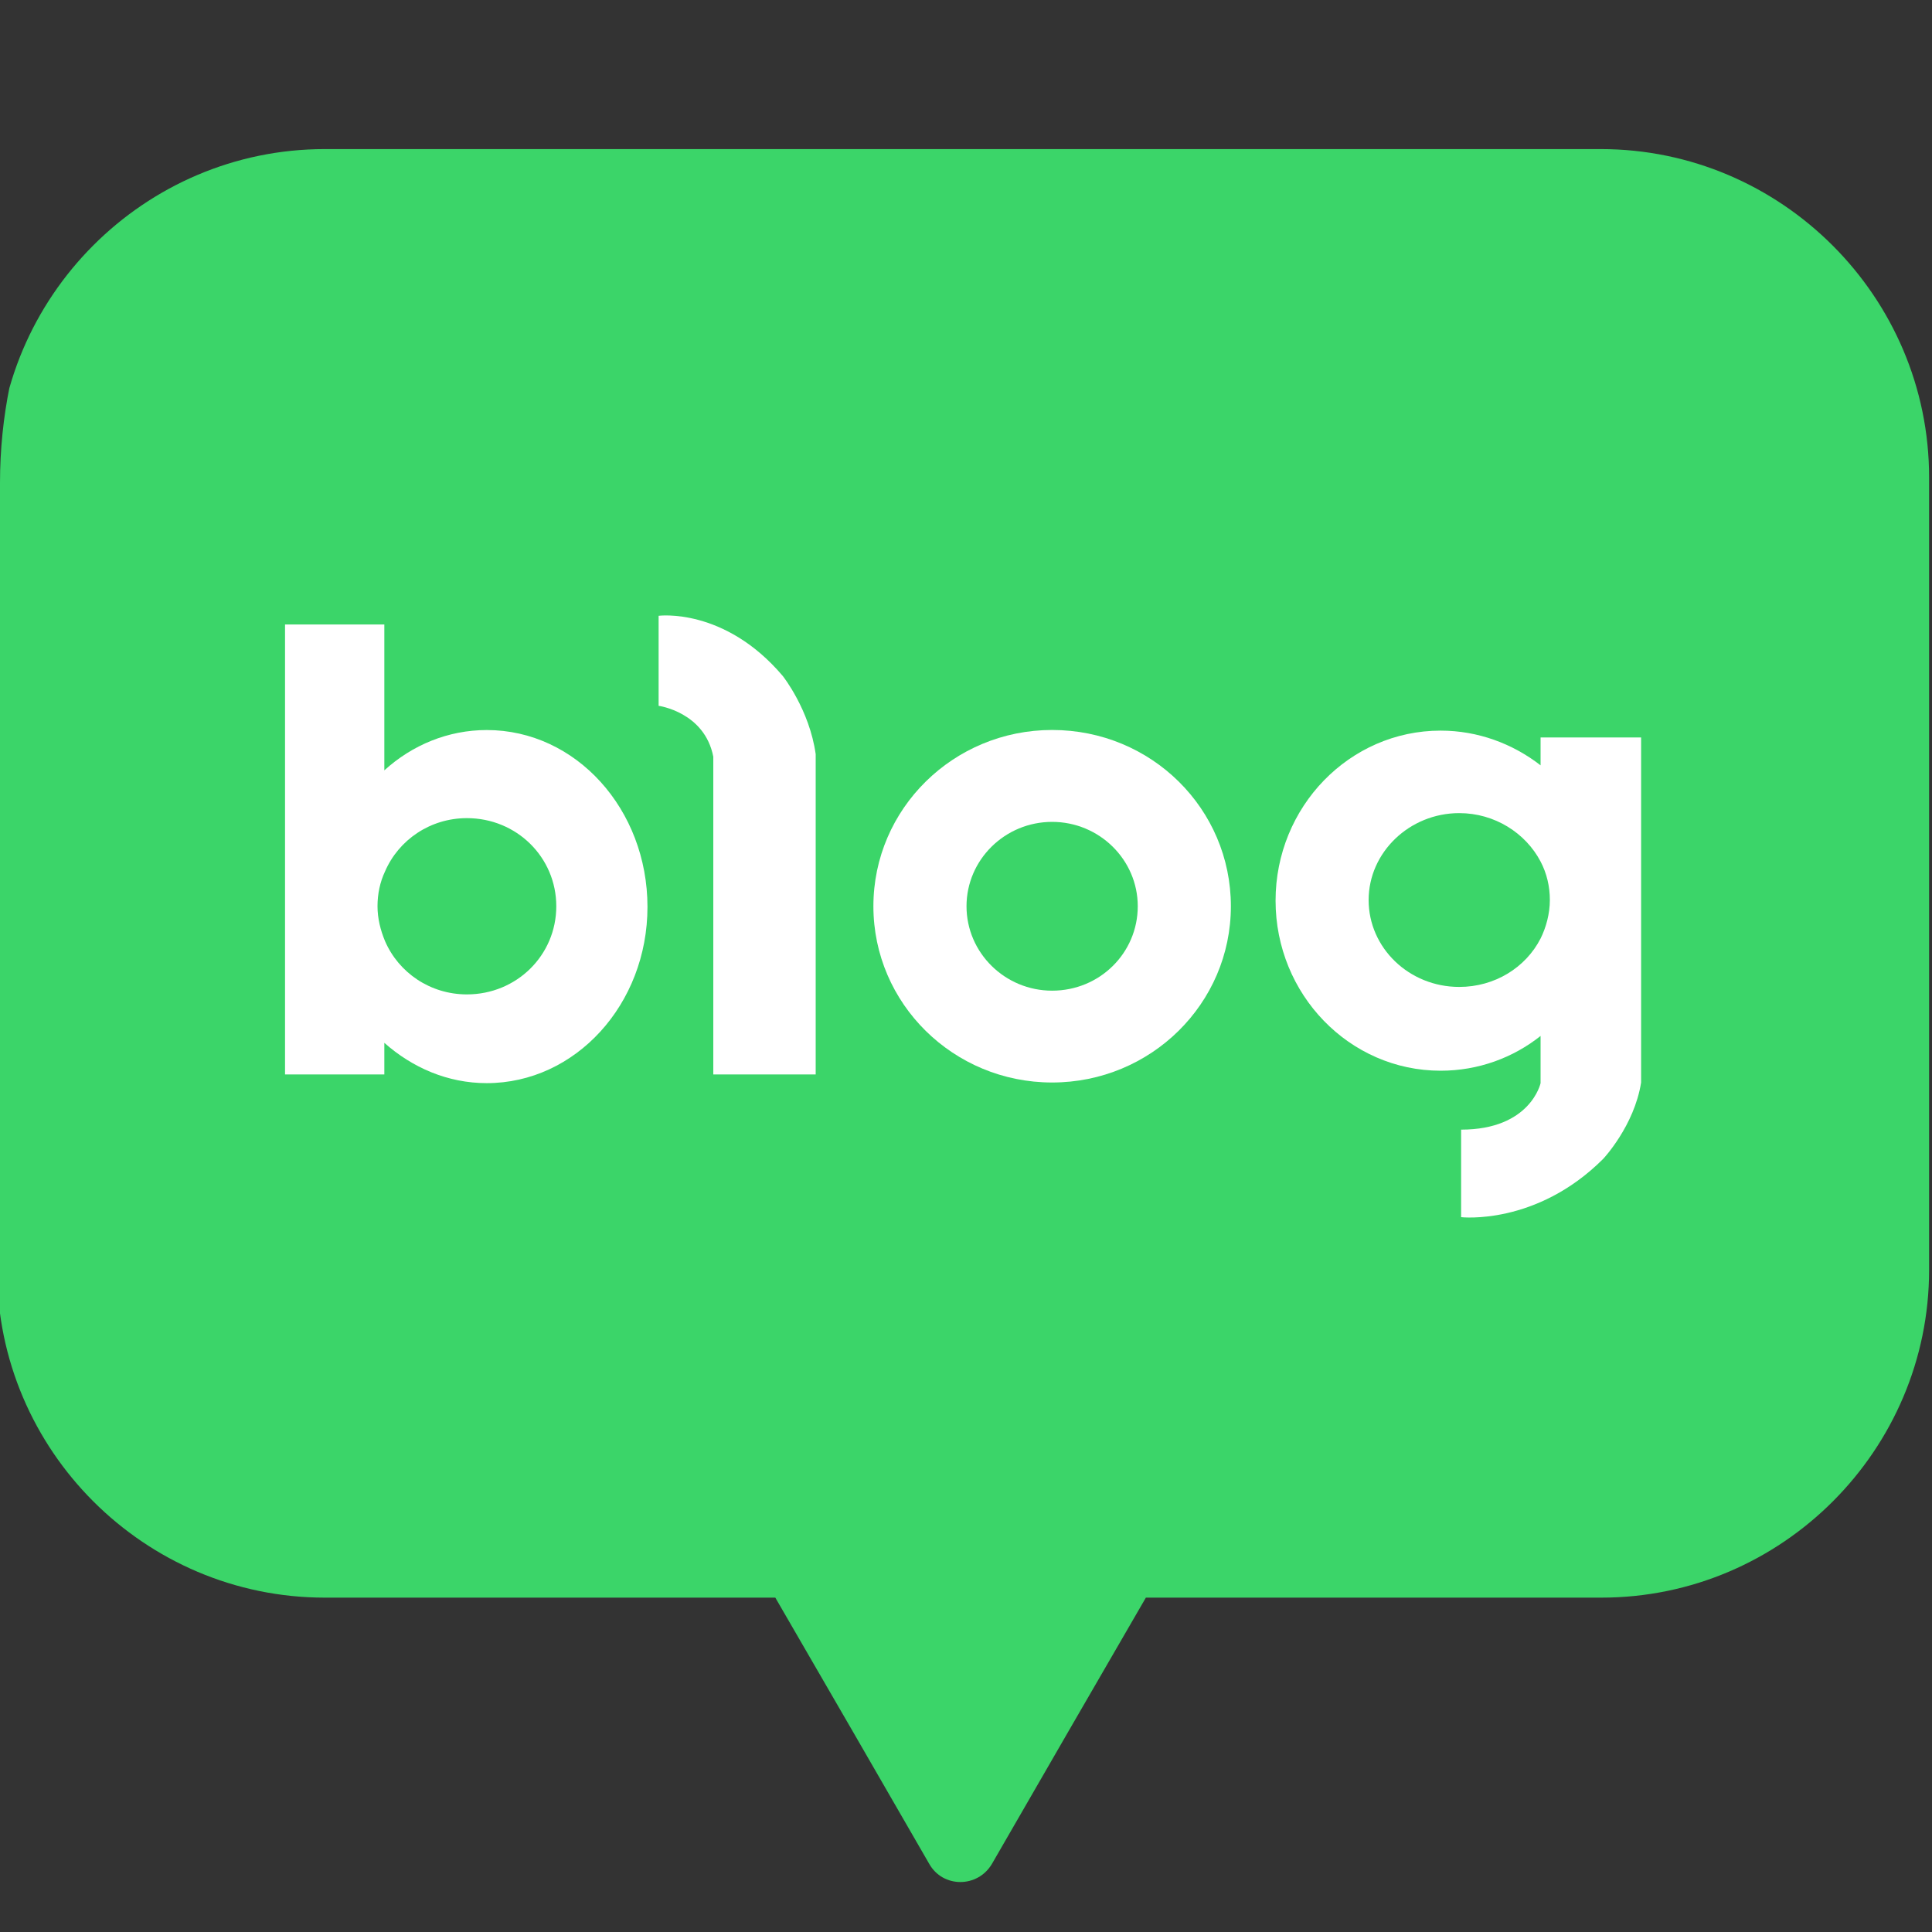 <svg width="30" height="30" viewBox="0 0 30 30" fill="none" xmlns="http://www.w3.org/2000/svg">
<rect x="0" y="0" width="30" height="30" fill="#333333" stroke="none"/>
<g clip-path="url(#clip0_11166_870)">
<path d="M24.857 2.315H5.043C2.239 2.315 -0.045 4.609 -0.045 7.403V19.719C-0.045 22.524 2.248 24.808 5.043 24.808H12.039L13.244 26.889L14.429 28.942C14.641 29.318 15.181 29.318 15.403 28.942L16.588 26.889L17.793 24.808H24.866C27.671 24.808 29.955 22.514 29.955 19.719V7.413C29.955 4.609 27.661 2.315 24.857 2.315Z" fill="#3BD569"/>
<path d="M16.337 11.335C14.805 11.335 13.562 12.559 13.562 14.072C13.562 15.585 14.805 16.809 16.337 16.809C17.87 16.809 19.113 15.585 19.113 14.072C19.113 12.559 17.879 11.335 16.337 11.335ZM16.337 15.383C15.605 15.383 15.008 14.795 15.008 14.072C15.008 13.35 15.605 12.762 16.337 12.762C17.07 12.762 17.667 13.35 17.667 14.072C17.667 14.795 17.079 15.383 16.337 15.383Z" fill="white"/>
<path d="M7.558 11.336C6.961 11.336 6.402 11.567 5.968 11.962V9.697H4.426V16.684H5.968V16.193C6.402 16.578 6.951 16.819 7.558 16.819C8.936 16.819 10.054 15.595 10.054 14.082C10.054 12.569 8.946 11.336 7.558 11.336ZM7.25 15.441C6.681 15.441 6.19 15.104 5.978 14.612C5.91 14.448 5.862 14.265 5.862 14.072C5.862 13.88 5.901 13.697 5.978 13.533C6.19 13.041 6.681 12.704 7.25 12.704C8.021 12.704 8.638 13.311 8.638 14.072C8.638 14.834 8.021 15.441 7.25 15.441Z" fill="white"/>
<path d="M23.922 11.451V11.884C23.488 11.547 22.948 11.345 22.37 11.345C20.953 11.345 19.807 12.53 19.807 13.985C19.807 15.441 20.953 16.626 22.37 16.626C22.958 16.626 23.498 16.423 23.922 16.086V16.819C23.922 16.819 23.767 17.541 22.688 17.541V18.9C22.688 18.9 23.854 19.035 24.895 17.994C24.895 17.994 25.377 17.483 25.483 16.809V11.451H23.922ZM22.659 15.325C21.879 15.325 21.252 14.718 21.252 13.976C21.252 13.234 21.888 12.626 22.659 12.626C23.209 12.626 23.69 12.935 23.922 13.378C24.018 13.561 24.066 13.764 24.066 13.976C24.066 14.188 24.008 14.4 23.922 14.573C23.69 15.026 23.209 15.325 22.659 15.325Z" fill="white"/>
<path d="M10.227 9.562V10.96C10.227 10.96 10.941 11.056 11.076 11.75V16.684H12.666V11.75V11.711C12.569 11.017 12.155 10.497 12.155 10.497C11.249 9.427 10.227 9.562 10.227 9.562Z" fill="white"/>
</g>
<defs>
<clipPath id="clip0_11166_870">
<rect width="30" height="30" rx="7.5" fill="white"/>
</clipPath>
</defs>
</svg>
